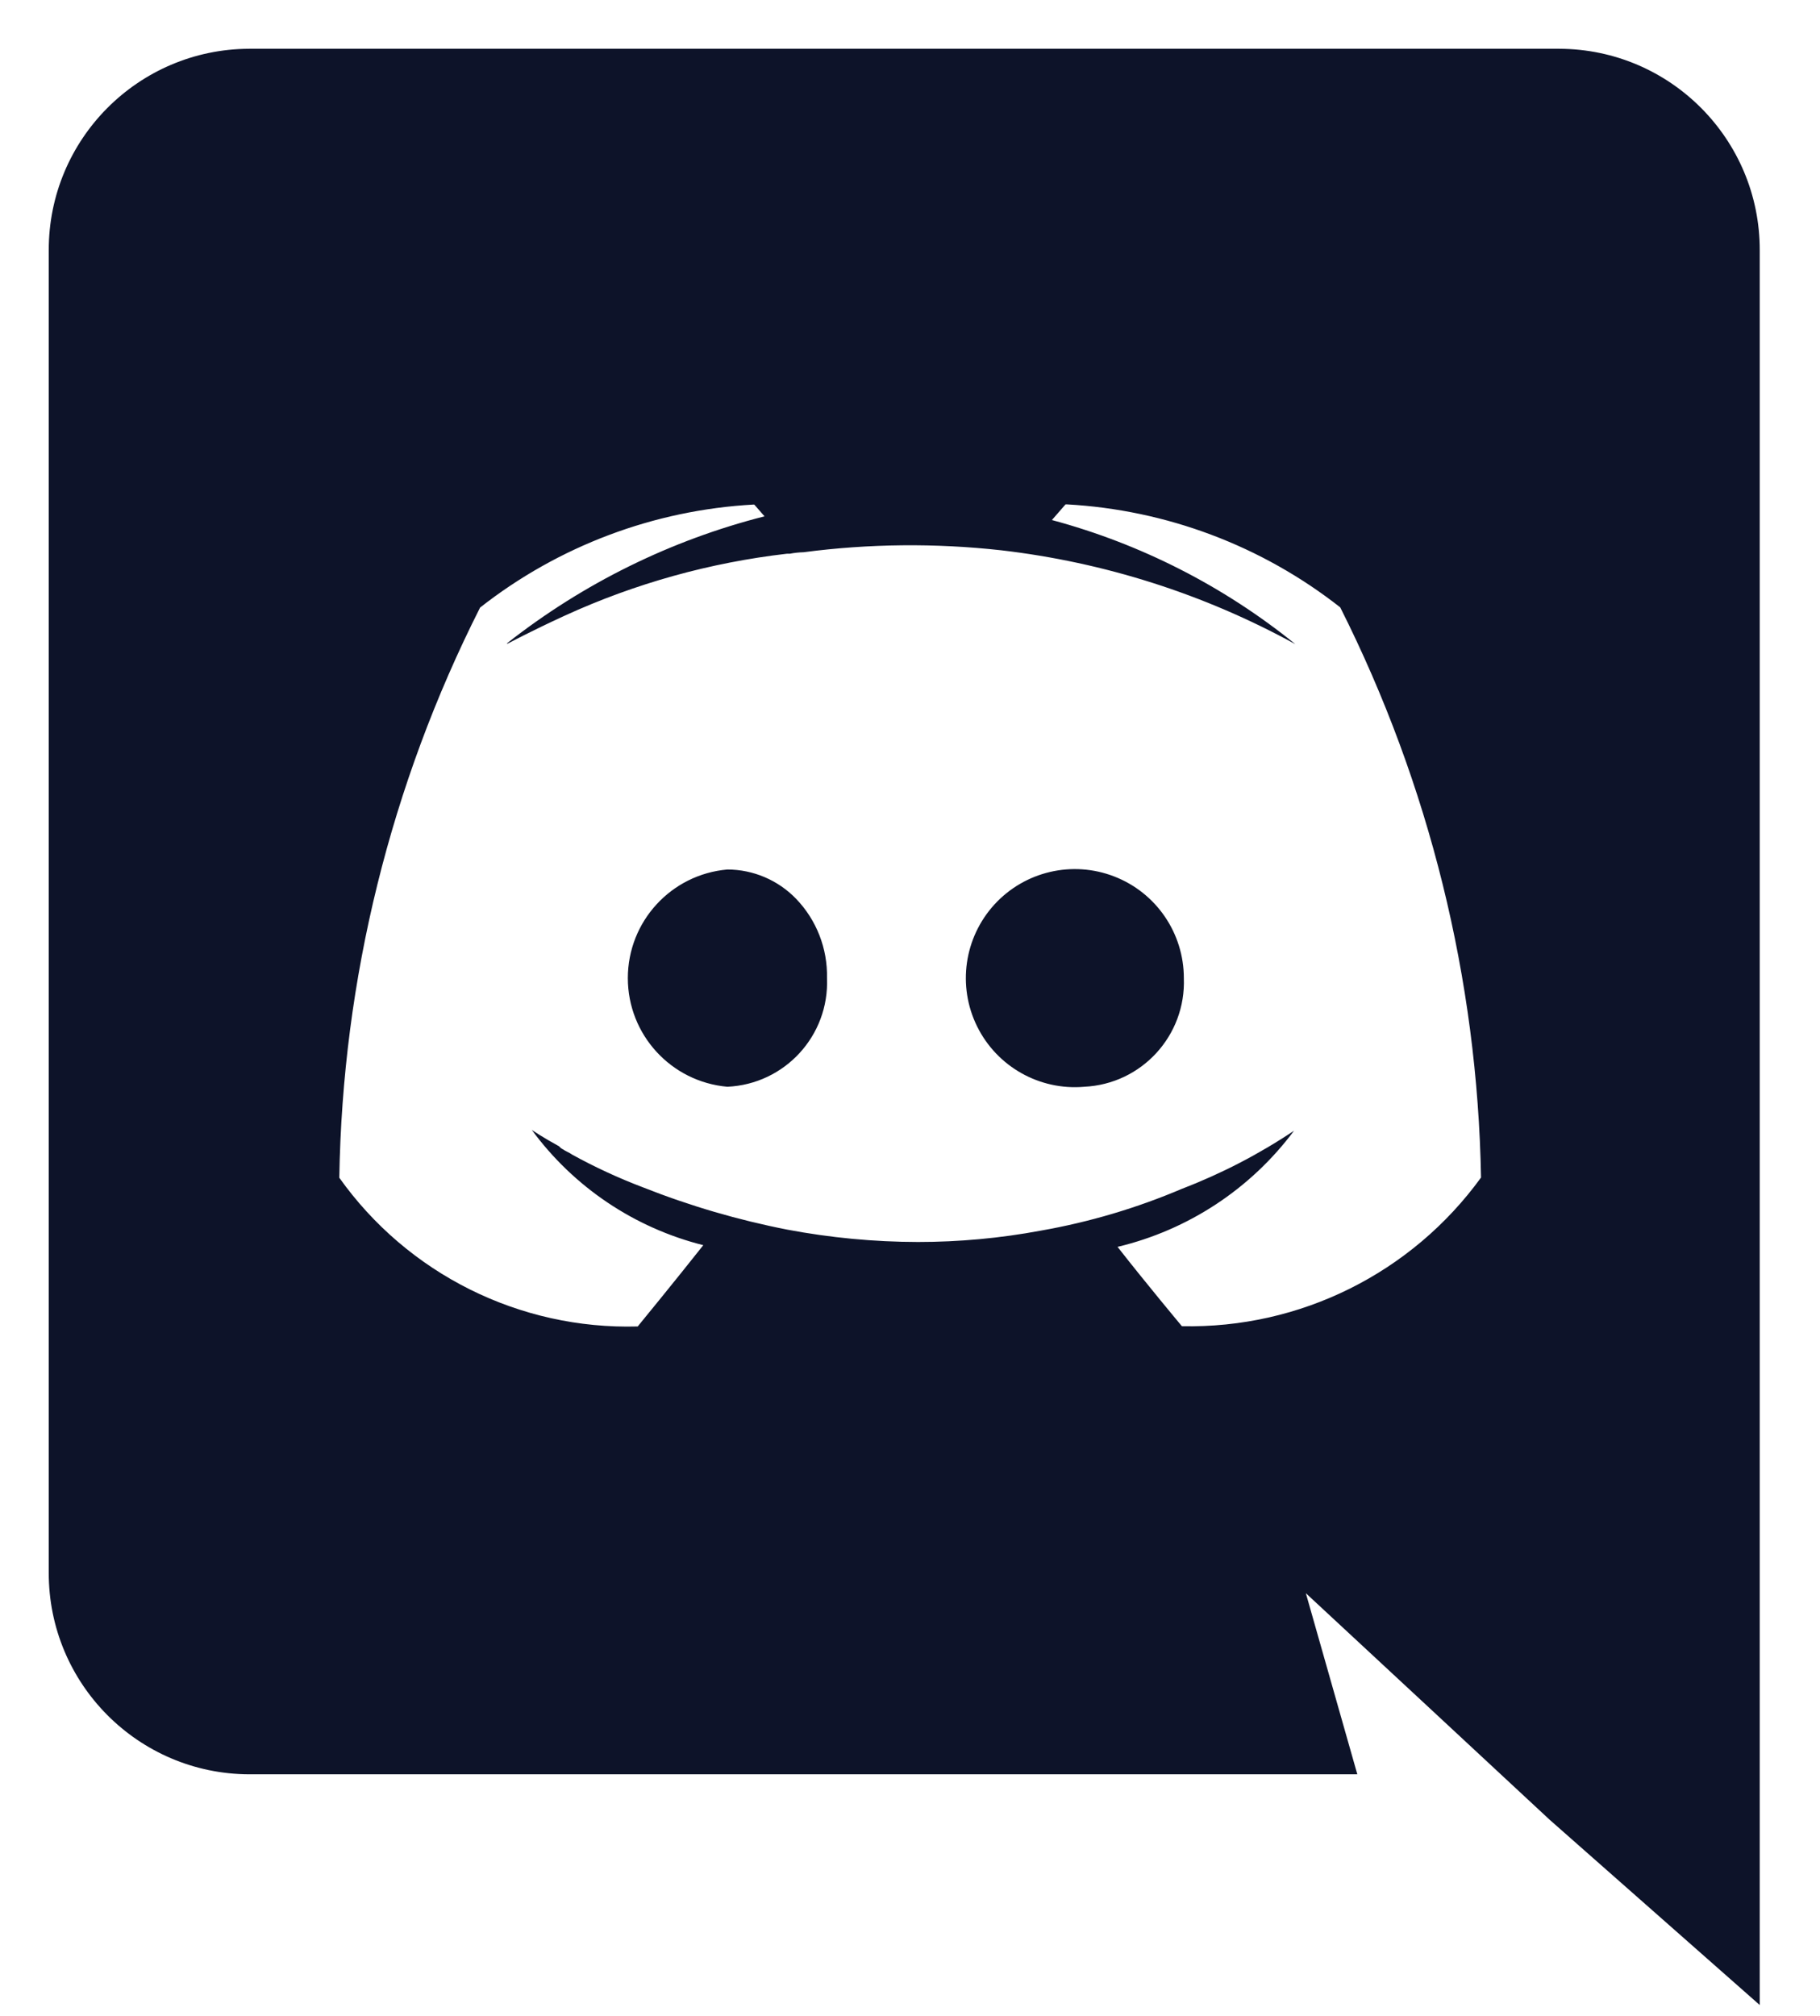 <svg width="28" height="31" viewBox="0 0 28 31" fill="none" xmlns="http://www.w3.org/2000/svg">
<path d="M27.073 30.833L23.84 27.983L22.017 26.289L20.09 24.5L20.882 27.285H3.833C2.125 27.279 0.746 25.891 0.75 24.183V3.849C0.747 2.142 2.127 0.756 3.833 0.75H23.99C25.696 0.756 27.076 2.142 27.073 3.849V30.833ZM19.908 17.388C19.241 18.283 18.279 18.915 17.193 19.174C17.639 19.744 18.178 20.388 18.183 20.394C19.999 20.433 21.718 19.579 22.785 18.108C22.731 15.06 21.99 12.063 20.619 9.34C19.412 8.392 17.943 7.84 16.411 7.756H16.393L16.183 7.997C17.551 8.364 18.828 9.015 19.929 9.906C18.527 9.136 16.989 8.646 15.401 8.462C14.391 8.35 13.371 8.36 12.364 8.492C12.293 8.494 12.222 8.501 12.152 8.515H12.107C10.927 8.651 9.775 8.971 8.694 9.465C8.152 9.713 7.82 9.894 7.805 9.9C7.791 9.906 7.805 9.9 7.805 9.889C8.974 8.97 10.322 8.306 11.762 7.94L11.604 7.759H11.594C10.062 7.843 8.593 8.396 7.386 9.343C6.01 12.064 5.269 15.062 5.22 18.111C6.273 19.591 7.995 20.449 9.811 20.398C9.811 20.398 10.378 19.707 10.82 19.148C9.761 18.882 8.827 18.255 8.181 17.375C8.192 17.383 8.348 17.489 8.602 17.628C8.619 17.648 8.64 17.665 8.664 17.676C8.684 17.69 8.705 17.702 8.727 17.712C8.752 17.724 8.776 17.737 8.798 17.753C9.151 17.948 9.518 18.117 9.895 18.26C10.613 18.544 11.355 18.761 12.112 18.909C12.775 19.034 13.448 19.098 14.123 19.099C14.755 19.099 15.387 19.041 16.009 18.925C16.758 18.794 17.489 18.577 18.189 18.279C18.793 18.047 19.37 17.748 19.908 17.388ZM16.681 16.712C15.993 16.772 15.338 16.403 15.032 15.783C14.726 15.162 14.833 14.418 15.3 13.908C15.767 13.399 16.499 13.228 17.144 13.479C17.788 13.729 18.213 14.35 18.213 15.041C18.247 15.925 17.563 16.671 16.68 16.712H16.681ZM11.191 16.712C10.324 16.636 9.659 15.911 9.659 15.041C9.659 14.172 10.324 13.446 11.191 13.371C11.59 13.372 11.971 13.535 12.248 13.822C12.562 14.148 12.733 14.587 12.723 15.04C12.76 15.925 12.074 16.672 11.189 16.712H11.191Z" fill="#0D1329"/>
</svg>
